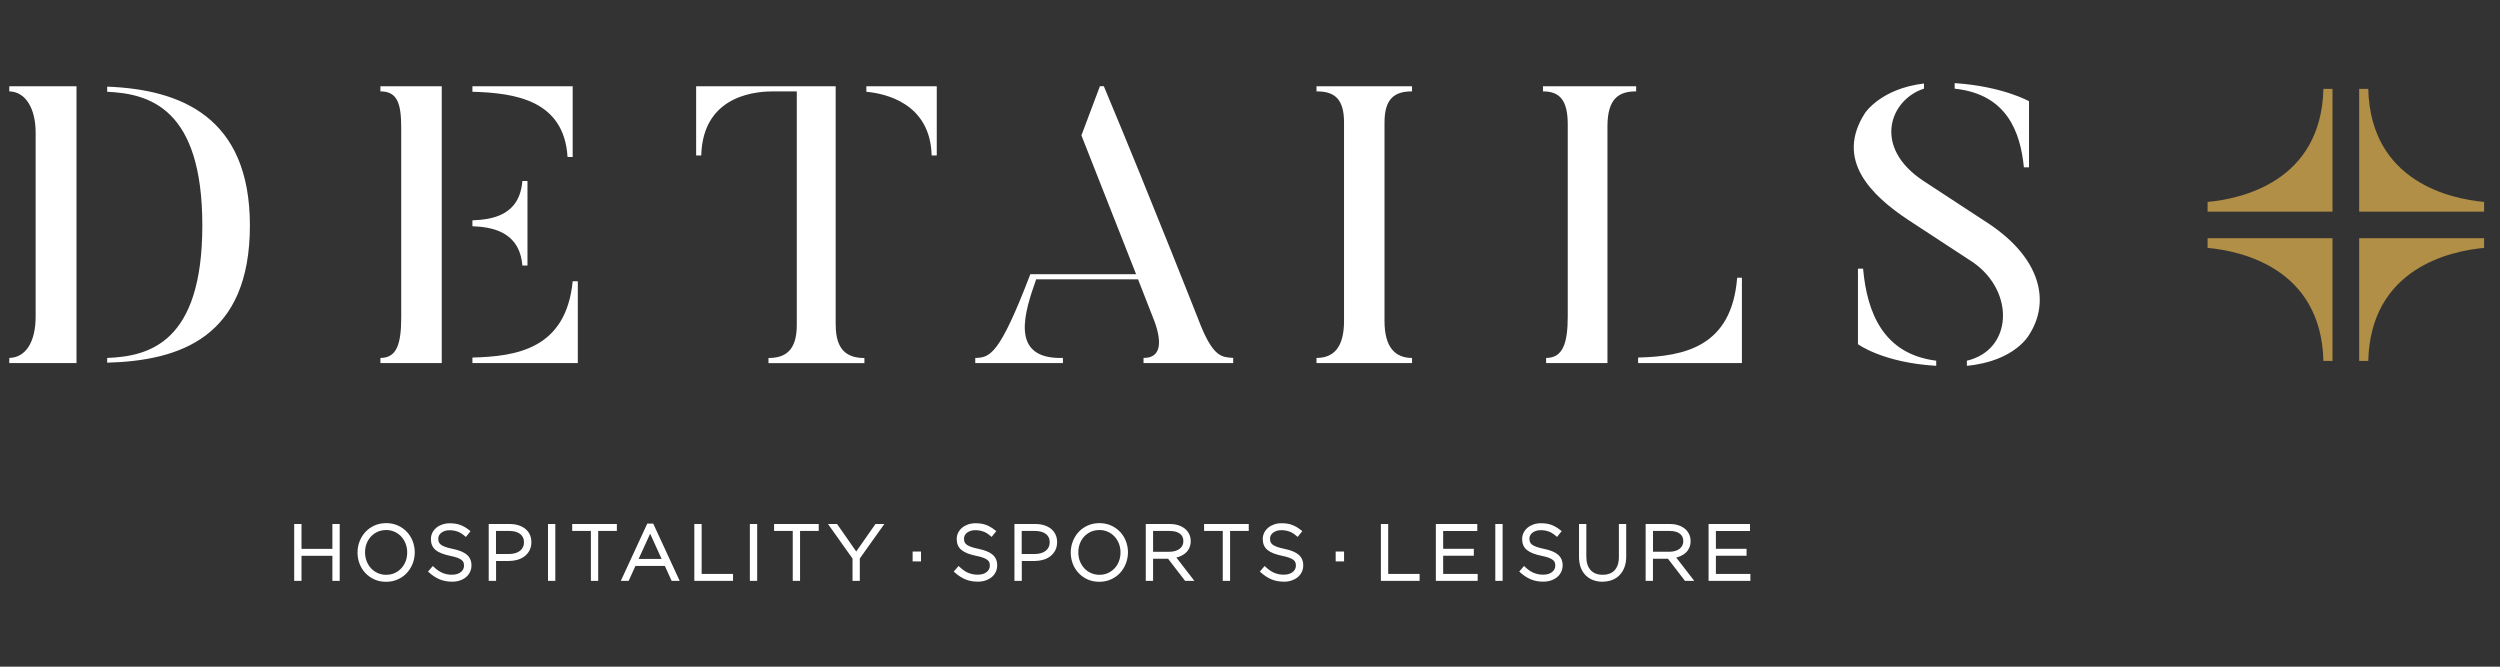 <?xml version="1.0" encoding="UTF-8"?>
<svg xmlns="http://www.w3.org/2000/svg" xml:space="preserve" width="375px" height="100px" version="1.1" shape-rendering="geometricPrecision" text-rendering="geometricPrecision" image-rendering="optimizeQuality" fill-rule="evenodd" clip-rule="evenodd" viewBox="0 0 375 100" xmlns:xlink="http://www.w3.org/1999/xlink">
 <rect x="0" y="0" width="375" height="100" fill="#333333" stroke="none"/>
 <g id="details">
  <path fill="white" d="M261.286 54.458l-15.57 0 0 -0.826c7.02,-0.174 14.04,-1.652 14.86,-11.976l0.71 0 0 12.802zm-210.33 32.675l-1.098 0 0 -3.762 -4.632 0 0 3.762 -1.097 0 0 -8.531 1.097 0 0 3.73 4.632 0 0 -3.73 1.098 0 0 8.531zm211.602 0l-6.272 0 0 -8.531 6.214 0 0 1.046 -5.116 0 0 2.671 4.599 0 0 1.045 -4.599 0 0 2.729 5.174 0 0 1.046 0 -0.006zm-8.414 0l-1.394 0 -2.555 -3.323 -2.251 0 0 3.323 -1.097 0 0 -8.531 3.625 0c0.459,0 0.884,0.059 1.259,0.181 0.38,0.122 0.709,0.297 0.981,0.516 0.277,0.226 0.49,0.497 0.644,0.807 0.156,0.316 0.233,0.658 0.233,1.032 0,0.394 -0.065,0.729 -0.2,1.026 -0.136,0.297 -0.316,0.555 -0.555,0.768 -0.233,0.213 -0.509,0.381 -0.82,0.51 -0.18,0.077 -0.374,0.135 -0.581,0.187l2.711 3.51 0 -0.006zm-6.193 -4.369l2.451 0c0.31,0 0.6,-0.039 0.865,-0.116 0.258,-0.078 0.476,-0.181 0.657,-0.322 0.182,-0.136 0.316,-0.297 0.42,-0.491 0.096,-0.187 0.149,-0.413 0.149,-0.658l0 -0.026c0,-0.464 -0.168,-0.826 -0.504,-1.09 -0.355,-0.278 -0.878,-0.42 -1.549,-0.42l-2.489 0 0 3.123zm-7.551 4.497c-0.509,0 -0.988,-0.083 -1.414,-0.238 -0.432,-0.162 -0.812,-0.407 -1.134,-0.723 -0.317,-0.316 -0.569,-0.716 -0.742,-1.174 -0.169,-0.459 -0.258,-0.988 -0.258,-1.581l0 -4.943 1.097 0 0 4.884c0,0.885 0.218,1.568 0.651,2.04 0.432,0.464 1.026,0.69 1.814,0.69 0.372,0 0.716,-0.058 1.012,-0.168 0.29,-0.109 0.542,-0.271 0.748,-0.49 0.206,-0.22 0.368,-0.497 0.485,-0.826 0.115,-0.335 0.173,-0.743 0.173,-1.194l0 -4.942 1.098 0 0 4.871c0,0.601 -0.084,1.143 -0.259,1.607 -0.174,0.471 -0.418,0.871 -0.736,1.193 -0.315,0.323 -0.697,0.575 -1.129,0.736 -0.426,0.161 -0.909,0.245 -1.425,0.245l0.019 0.013zm-8.931 -0.013c-0.67,0 -1.29,-0.116 -1.832,-0.342 -0.542,-0.225 -1.064,-0.561 -1.567,-1.007l-0.187 -0.167 0.721 -0.833 0.188 0.175c0.214,0.2 0.425,0.367 0.633,0.51 0.201,0.142 0.412,0.251 0.626,0.341 0.212,0.091 0.438,0.155 0.678,0.207 0.457,0.091 1.064,0.11 1.529,-0.039 0.218,-0.07 0.413,-0.168 0.562,-0.29 0.146,-0.116 0.264,-0.258 0.348,-0.426 0.083,-0.161 0.123,-0.329 0.123,-0.522 0,-0.207 -0.027,-0.369 -0.079,-0.503 -0.051,-0.124 -0.142,-0.246 -0.277,-0.356 -0.148,-0.122 -0.361,-0.232 -0.627,-0.335 -0.277,-0.103 -0.637,-0.2 -1.083,-0.29 -0.496,-0.104 -0.929,-0.227 -1.277,-0.362 -0.368,-0.142 -0.678,-0.316 -0.911,-0.509 -0.25,-0.207 -0.433,-0.446 -0.548,-0.723 -0.11,-0.265 -0.168,-0.574 -0.168,-0.91 0,-0.361 0.077,-0.678 0.221,-0.968 0.141,-0.283 0.348,-0.536 0.598,-0.748 0.253,-0.207 0.556,-0.374 0.892,-0.49 0.342,-0.117 0.716,-0.175 1.115,-0.175 0.608,0 1.149,0.084 1.594,0.258 0.446,0.168 0.891,0.433 1.316,0.774l0.195 0.155 -0.697 0.865 -0.201 -0.168c-0.361,-0.31 -0.716,-0.529 -1.07,-0.651 -0.589,-0.213 -1.349,-0.265 -1.891,-0.084 -0.214,0.07 -0.395,0.167 -0.542,0.284 -0.143,0.116 -0.252,0.244 -0.329,0.399 -0.078,0.149 -0.11,0.304 -0.11,0.472 0,0.206 0.026,0.367 0.084,0.509 0.051,0.129 0.141,0.252 0.277,0.368 0.149,0.123 0.368,0.239 0.646,0.342 0.291,0.109 0.67,0.213 1.135,0.31 0.98,0.2 1.677,0.484 2.128,0.864 0.472,0.394 0.712,0.936 0.712,1.601 0,0.38 -0.079,0.716 -0.226,1.026 -0.149,0.303 -0.356,0.561 -0.62,0.774 -0.257,0.206 -0.567,0.374 -0.916,0.49 -0.348,0.116 -0.735,0.174 -1.149,0.174l-0.014 0zm-6.076 -0.115l-1.098 0 0 -8.531 1.098 0 0 8.531zm-3.744 0l-6.27 0 0 -8.531 6.213 0 0 1.046 -5.117 0 0 2.671 4.6 0 0 1.045 -4.6 0 0 2.729 5.174 0 0 1.046 0 -0.006zm-8.702 0l-5.814 0 0 -8.531 1.096 0 0 7.491 4.711 0 0 1.046 0.007 -0.006zm-11.338 -2.924l-1.258 0 0 -1.478 1.258 0 0 1.478zm-9.046 3.039c-0.671,0 -1.291,-0.116 -1.832,-0.342 -0.543,-0.225 -1.065,-0.561 -1.567,-1.007l-0.187 -0.167 0.721 -0.833 0.188 0.175c0.213,0.2 0.425,0.367 0.632,0.51 0.201,0.142 0.413,0.251 0.626,0.341 0.212,0.091 0.438,0.155 0.678,0.207 0.457,0.091 1.065,0.11 1.529,-0.039 0.219,-0.07 0.413,-0.168 0.562,-0.29 0.147,-0.116 0.264,-0.258 0.349,-0.426 0.082,-0.161 0.122,-0.329 0.122,-0.522 0,-0.207 -0.027,-0.369 -0.079,-0.503 -0.051,-0.124 -0.142,-0.246 -0.276,-0.356 -0.149,-0.122 -0.361,-0.232 -0.627,-0.335 -0.277,-0.103 -0.638,-0.2 -1.084,-0.29 -0.496,-0.104 -0.929,-0.227 -1.277,-0.362 -0.368,-0.142 -0.678,-0.316 -0.911,-0.509 -0.25,-0.207 -0.432,-0.446 -0.548,-0.723 -0.11,-0.265 -0.168,-0.574 -0.168,-0.91 0,-0.361 0.077,-0.678 0.221,-0.968 0.142,-0.283 0.349,-0.536 0.599,-0.748 0.252,-0.207 0.555,-0.374 0.891,-0.49 0.342,-0.117 0.716,-0.175 1.115,-0.175 0.608,0 1.149,0.084 1.594,0.258 0.447,0.168 0.892,0.433 1.317,0.774l0.194 0.155 -0.697 0.865 -0.201 -0.168c-0.354,-0.31 -0.716,-0.529 -1.07,-0.651 -0.589,-0.213 -1.349,-0.265 -1.891,-0.084 -0.214,0.07 -0.394,0.167 -0.541,0.284 -0.144,0.116 -0.253,0.244 -0.33,0.399 -0.078,0.149 -0.11,0.304 -0.11,0.472 0,0.206 0.027,0.367 0.084,0.516 0.051,0.129 0.142,0.251 0.277,0.368 0.149,0.122 0.368,0.238 0.646,0.341 0.291,0.11 0.671,0.213 1.135,0.31 0.98,0.201 1.677,0.484 2.129,0.865 0.471,0.393 0.711,0.935 0.711,1.6 0,0.381 -0.078,0.716 -0.226,1.026 -0.148,0.303 -0.356,0.561 -0.62,0.774 -0.257,0.213 -0.567,0.374 -0.916,0.491 -0.348,0.116 -0.735,0.174 -1.148,0.174l-0.014 -0.007zm-8.051 -0.116l-1.098 0 0 -7.491 -2.801 0 0 -1.045 6.698 0 0 1.045 -2.799 0 0 7.491zm-5.35 0.001l-1.394 0 -2.554 -3.323 -2.252 0 0 3.323 -1.097 0 0 -8.531 3.626 0c0.458,0 0.883,0.059 1.258,0.181 0.38,0.122 0.709,0.297 0.98,0.516 0.279,0.226 0.491,0.497 0.647,0.807 0.154,0.316 0.231,0.658 0.231,1.032 0,0.394 -0.065,0.729 -0.2,1.026 -0.134,0.297 -0.315,0.555 -0.555,0.768 -0.231,0.213 -0.509,0.381 -0.82,0.51 -0.179,0.077 -0.372,0.135 -0.58,0.187l2.71 3.51 0 -0.006zm-6.2 -4.369l2.452 0c0.309,0 0.599,-0.039 0.864,-0.116 0.257,-0.078 0.478,-0.181 0.659,-0.322 0.18,-0.136 0.316,-0.297 0.418,-0.491 0.098,-0.187 0.149,-0.413 0.149,-0.658l0 -0.026c0,-0.464 -0.169,-0.826 -0.503,-1.09 -0.355,-0.278 -0.878,-0.42 -1.549,-0.42l-2.49 0 0 3.123zm-8.073 4.503c-0.644,0 -1.238,-0.122 -1.761,-0.36 -0.522,-0.239 -0.974,-0.562 -1.348,-0.962 -0.374,-0.4 -0.665,-0.871 -0.865,-1.394 -0.2,-0.522 -0.303,-1.084 -0.303,-1.658 0,-0.574 0.103,-1.161 0.31,-1.69 0.206,-0.529 0.496,-1 0.871,-1.407 0.374,-0.406 0.832,-0.729 1.355,-0.968 1.051,-0.477 2.458,-0.484 3.522,0 0.523,0.239 0.981,0.562 1.356,0.962 0.374,0.4 0.664,0.87 0.864,1.394 0.187,0.49 0.291,1.013 0.303,1.555l0 0.225c-0.019,0.542 -0.122,1.071 -0.315,1.568 -0.207,0.529 -0.497,1 -0.871,1.407 -0.375,0.406 -0.833,0.736 -1.363,0.968 -0.528,0.238 -1.122,0.36 -1.761,0.36l0.006 0zm0 -7.761c-0.458,0 -0.883,0.09 -1.264,0.258 -0.387,0.174 -0.716,0.413 -0.994,0.709 -0.277,0.297 -0.496,0.659 -0.651,1.059 -0.155,0.407 -0.232,0.845 -0.232,1.31 0,0.464 0.084,0.929 0.238,1.335 0.162,0.407 0.381,0.768 0.659,1.065 0.277,0.297 0.612,0.542 1.006,0.716 0.774,0.349 1.774,0.349 2.536,0 0.38,-0.174 0.716,-0.413 1,-0.71 0.278,-0.296 0.497,-0.658 0.652,-1.058 0.154,-0.406 0.238,-0.845 0.238,-1.31l0 -0.025c0,-0.465 -0.084,-0.904 -0.238,-1.31 -0.162,-0.407 -0.381,-0.768 -0.659,-1.065 -0.277,-0.297 -0.613,-0.542 -1.006,-0.716 -0.387,-0.174 -0.813,-0.265 -1.271,-0.265l-0.014 0.007zm-11.627 7.627l-1.097 0 0 -8.531 3.162 0c0.464,0 0.897,0.059 1.284,0.181 0.394,0.122 0.736,0.297 1.026,0.523 0.29,0.232 0.522,0.523 0.684,0.858 0.161,0.336 0.245,0.723 0.245,1.148 0,0.484 -0.097,0.897 -0.284,1.252 -0.187,0.355 -0.439,0.652 -0.755,0.891 -0.309,0.232 -0.671,0.406 -1.077,0.522 -0.4,0.11 -0.826,0.168 -1.265,0.168l-1.916 0 0 2.994 -0.007 -0.006zm0 -4.034l1.949 0c0.348,0 0.664,-0.045 0.949,-0.129 0.27,-0.083 0.509,-0.2 0.702,-0.354 0.188,-0.149 0.336,-0.329 0.439,-0.543 0.104,-0.212 0.155,-0.444 0.155,-0.709l0 -0.026c0,-0.284 -0.051,-0.529 -0.155,-0.736 -0.103,-0.206 -0.238,-0.373 -0.426,-0.516 -0.187,-0.142 -0.419,-0.251 -0.683,-0.329 -0.278,-0.077 -0.581,-0.116 -0.917,-0.116l-2.019 0 0 3.453 0.006 0.005zm-6.613 4.149c-0.671,0 -1.29,-0.116 -1.832,-0.342 -0.543,-0.225 -1.065,-0.561 -1.568,-1.007l-0.188 -0.167 0.723 -0.833 0.194 0.175c0.213,0.2 0.426,0.367 0.632,0.51 0.2,0.142 0.413,0.251 0.626,0.341 0.213,0.091 0.439,0.155 0.678,0.207 0.458,0.091 1.064,0.11 1.529,-0.039 0.219,-0.07 0.412,-0.168 0.561,-0.29 0.149,-0.116 0.265,-0.258 0.348,-0.426 0.085,-0.161 0.123,-0.329 0.123,-0.522 0,-0.207 -0.026,-0.369 -0.077,-0.503 -0.052,-0.124 -0.142,-0.246 -0.278,-0.356 -0.148,-0.122 -0.361,-0.232 -0.626,-0.335 -0.277,-0.103 -0.638,-0.2 -1.084,-0.29 -0.496,-0.104 -0.929,-0.227 -1.277,-0.362 -0.368,-0.142 -0.678,-0.316 -0.91,-0.509 -0.252,-0.207 -0.432,-0.446 -0.548,-0.723 -0.11,-0.265 -0.168,-0.574 -0.168,-0.91 0,-0.361 0.077,-0.678 0.219,-0.968 0.142,-0.283 0.348,-0.536 0.6,-0.748 0.252,-0.207 0.555,-0.374 0.891,-0.49 0.341,-0.117 0.716,-0.175 1.116,-0.175 0.606,0 1.149,0.084 1.593,0.258 0.446,0.168 0.891,0.433 1.317,0.774l0.194 0.155 -0.697 0.865 -0.2 -0.168c-0.355,-0.31 -0.717,-0.529 -1.072,-0.651 -0.587,-0.213 -1.348,-0.265 -1.89,-0.084 -0.213,0.07 -0.394,0.167 -0.542,0.284 -0.142,0.116 -0.251,0.244 -0.329,0.399 -0.078,0.149 -0.109,0.304 -0.109,0.472 0,0.206 0.025,0.367 0.083,0.509 0.051,0.129 0.142,0.252 0.278,0.368 0.148,0.123 0.367,0.239 0.645,0.342 0.29,0.109 0.671,0.213 1.136,0.31 0.98,0.2 1.677,0.484 2.129,0.864 0.47,0.394 0.709,0.936 0.709,1.601 0,0.38 -0.077,0.716 -0.225,1.026 -0.149,0.303 -0.355,0.561 -0.62,0.774 -0.258,0.213 -0.568,0.374 -0.916,0.49 -0.349,0.116 -0.736,0.174 -1.149,0.174l-0.019 0zm-8.498 -3.039l-1.258 0 0 -1.478 1.258 0 0 1.478zm-9.175 2.924l-1.097 0 0 -3.349 -3.677 -5.182 1.361 0 2.871 4.123 2.884 -4.123 1.33 0 -3.679 5.169 0 3.362 0.007 0zm-8.968 -0.001l-1.097 0 0 -7.491 -2.801 0 0 -1.045 6.698 0 0 1.045 -2.8 0 0 7.491zm-6.433 0.001l-1.097 0 0 -8.531 1.097 0 0 8.531zm-3.614 0l-5.813 0 0 -8.531 1.097 0 0 7.491 4.71 0 0 1.046 0.006 -0.006zm-8.007 0l-1.207 0 -1.019 -2.246 -4.413 0 -1.02 2.246 -1.174 0 3.968 -8.589 0.897 0 3.968 8.589zm-6.162 -3.292l3.452 0 -1.723 -3.787 -1.729 3.787zm-6.064 3.291l-1.097 0 0 -7.491 -2.801 0 0 -1.045 6.698 0 0 1.045 -2.8 0 0 7.491zm-6.434 0.001l-1.097 0 0 -8.531 1.097 0 0 8.531zm-8.891 0l-1.096 0 0 -8.531 3.161 0c0.465,0 0.897,0.059 1.284,0.181 0.393,0.122 0.735,0.297 1.026,0.523 0.29,0.232 0.523,0.523 0.684,0.858 0.161,0.336 0.245,0.723 0.245,1.148 0,0.484 -0.096,0.897 -0.284,1.252 -0.187,0.355 -0.439,0.652 -0.755,0.891 -0.31,0.232 -0.671,0.406 -1.077,0.522 -0.4,0.11 -0.827,0.168 -1.265,0.168l-1.916 0 0 2.994 -0.007 -0.006zm0 -4.034l1.949 0c0.348,0 0.664,-0.045 0.948,-0.129 0.271,-0.083 0.51,-0.2 0.704,-0.354 0.187,-0.149 0.335,-0.329 0.438,-0.543 0.104,-0.206 0.155,-0.444 0.155,-0.709l0 -0.026c0,-0.284 -0.051,-0.529 -0.155,-0.736 -0.103,-0.206 -0.239,-0.373 -0.426,-0.516 -0.187,-0.142 -0.419,-0.251 -0.684,-0.329 -0.27,-0.077 -0.58,-0.116 -0.916,-0.116l-2.02 0 0 3.453 0.007 0.005zm-6.613 4.149c-0.671,0 -1.29,-0.116 -1.832,-0.342 -0.542,-0.225 -1.065,-0.561 -1.568,-1.007l-0.188 -0.167 0.723 -0.833 0.187 0.181c0.213,0.2 0.426,0.368 0.633,0.51 0.2,0.142 0.413,0.252 0.626,0.342 0.212,0.091 0.439,0.155 0.671,0.206 0.458,0.09 1.064,0.11 1.529,-0.038 0.219,-0.071 0.413,-0.168 0.561,-0.29 0.149,-0.117 0.264,-0.259 0.349,-0.427 0.077,-0.16 0.122,-0.335 0.122,-0.522 0,-0.206 -0.026,-0.368 -0.077,-0.503 -0.052,-0.123 -0.142,-0.245 -0.278,-0.355 -0.148,-0.123 -0.361,-0.232 -0.626,-0.336 -0.277,-0.103 -0.639,-0.2 -1.084,-0.29 -0.496,-0.104 -0.922,-0.226 -1.277,-0.362 -0.368,-0.141 -0.678,-0.315 -0.91,-0.509 -0.252,-0.207 -0.432,-0.445 -0.548,-0.723 -0.11,-0.264 -0.168,-0.574 -0.168,-0.909 0,-0.362 0.077,-0.678 0.219,-0.969 0.142,-0.283 0.349,-0.535 0.6,-0.748 0.252,-0.213 0.555,-0.374 0.897,-0.49 0.342,-0.116 0.717,-0.175 1.116,-0.175 0.607,0 1.149,0.085 1.601,0.258 0.445,0.169 0.89,0.427 1.316,0.775l0.193 0.155 -0.697 0.865 -0.199 -0.168c-0.355,-0.31 -0.717,-0.529 -1.071,-0.652 -0.594,-0.213 -1.349,-0.264 -1.891,-0.084 -0.213,0.071 -0.394,0.168 -0.542,0.284 -0.142,0.116 -0.252,0.245 -0.329,0.4 -0.078,0.148 -0.11,0.303 -0.11,0.471 0,0.207 0.026,0.367 0.084,0.51 0.052,0.129 0.142,0.251 0.277,0.368 0.149,0.122 0.368,0.238 0.646,0.341 0.29,0.11 0.671,0.213 1.135,0.31 0.981,0.201 1.678,0.484 2.129,0.865 0.472,0.393 0.711,0.935 0.711,1.6 0,0.381 -0.078,0.716 -0.227,1.026 -0.148,0.303 -0.354,0.561 -0.618,0.774 -0.259,0.213 -0.569,0.374 -0.917,0.49 -0.348,0.117 -0.735,0.175 -1.148,0.175l-0.02 -0.007zm-9.885 0.019c-0.646,0 -1.239,-0.122 -1.762,-0.36 -0.522,-0.239 -0.974,-0.562 -1.348,-0.962 -0.374,-0.4 -0.665,-0.871 -0.865,-1.394 -0.2,-0.522 -0.303,-1.084 -0.303,-1.658 0,-0.574 0.103,-1.161 0.309,-1.69 0.207,-0.529 0.497,-1 0.871,-1.407 0.375,-0.406 0.827,-0.729 1.356,-0.968 1.051,-0.477 2.458,-0.484 3.523,0 0.523,0.239 0.981,0.562 1.354,0.962 0.375,0.4 0.665,0.87 0.865,1.394 0.187,0.49 0.29,1.019 0.304,1.555l0 0.219c-0.014,0.548 -0.117,1.071 -0.31,1.574 -0.207,0.529 -0.497,1 -0.871,1.407 -0.375,0.406 -0.833,0.736 -1.362,0.968 -0.529,0.238 -1.123,0.36 -1.761,0.36zm0 -7.761c-0.458,0 -0.885,0.09 -1.265,0.258 -0.381,0.174 -0.716,0.413 -0.993,0.709 -0.278,0.297 -0.497,0.659 -0.659,1.059 -0.155,0.407 -0.232,0.845 -0.232,1.31 0,0.464 0.084,0.929 0.239,1.335 0.161,0.407 0.38,0.768 0.658,1.065 0.278,0.297 0.613,0.542 1.006,0.716 0.775,0.349 1.775,0.349 2.536,0 0.387,-0.174 0.717,-0.413 0.994,-0.71 0.278,-0.296 0.497,-0.658 0.658,-1.058 0.155,-0.406 0.232,-0.845 0.232,-1.31l0 -0.025c0,-0.465 -0.084,-0.904 -0.239,-1.31 -0.161,-0.407 -0.38,-0.768 -0.657,-1.065 -0.278,-0.297 -0.614,-0.542 -1.007,-0.716 -0.387,-0.174 -0.813,-0.265 -1.271,-0.265l0 0.007zm-46.431 -66.568l0 41.52 -10.084 0 0 -0.768c2.419,-0.058 3.955,-2.297 3.955,-6.252l0 -27.538c0,-3.601 -1.478,-6.137 -3.955,-6.195l0 -0.767 10.084 0zm26.009 20.879c0,16.75 -10.439,20.286 -21.408,20.583l0 -0.71c6.252,-0.239 14.272,-2.239 14.272,-19.873 0,-17.634 -7.962,-19.757 -14.272,-20.054l0 -0.767c10.969,0.413 21.408,4.484 21.408,20.821zm28.777 20.641l-9.2 0 0 -0.768c2.477,0 3.122,-2.123 3.122,-6.136l0 -28.306c0,-3.658 -0.529,-5.543 -3.122,-5.543l0 -0.767 9.2 0 0 41.52zm4.601 -20.525l0 -0.884c2.949,-0.116 7.078,-0.71 7.491,-5.897l0.768 0 0 12.679 -0.768 0c-0.413,-5.13 -4.601,-5.782 -7.491,-5.898zm15.808 20.525l-15.808 0 0 -0.826c6.549,-0.174 14.04,-1.239 15.04,-11.44l0.768 0 0 12.266zm98.307 -0.768l0 0.768 -13.447 0 0 -0.768c3.188,0 2.594,-3.362 1.181,-6.665l-2.006 -5.13 -15.28 0c-1.651,4.717 -4.187,12.033 4.013,11.795l0 0.768 -13.149 0 0 -0.768c2.181,-0.058 3.601,-0.355 8.259,-12.562l15.866 0 -8.201 -20.822 2.775 -7.375 0.587 0c7.252,17.337 14.568,35.978 14.568,35.978 1.949,4.716 3.189,4.659 4.84,4.775l-0.006 0.006zm26.828 -40.752l0 0.767c-2.536,0 -4.129,1 -4.129,4.659l0 29.784c0,4.013 1.651,5.542 4.129,5.542l0 0.768 -14.331 0 0 -0.768c2.537,0 4.131,-1.536 4.131,-5.542l0 -29.784c0,-3.659 -1.536,-4.659 -4.131,-4.659l0 -0.767 14.331 0zm29.312 41.52l-9.2 0 0 -0.768c2.536,0 3.245,-2.239 3.245,-6.252l0 -28.777c0,-3.6 -1.181,-4.956 -3.716,-4.956l0 -0.767 13.975 0 0 0.767c-2.536,0 -4.304,1 -4.304,5.252l0 35.508 0 -0.007zm63.29 -4.304c0,0 -2.065,4.014 -9.375,4.717l0 -0.768c6.84,-1.593 7.253,-10.324 0.943,-14.743l-9.73 -6.369c-5.602,-3.716 -11.028,-9.02 -6.491,-16.04 0,0 2.361,-3.658 8.844,-4.426l0 0.768c-5.128,1.651 -7.786,8.788 -0.057,13.859l9.731 6.369c7.904,5.245 9.259,11.736 6.135,16.633zm-13.975 3.949l0 0.768c-8.02,-0.471 -11.738,-3.246 -11.738,-3.246l0 -11.323 0.769 0c0.587,6.549 3.007,12.801 10.969,13.801zm-165.081 -5.362l0 -29.119 0 -6.684 -20.931 0 0 10.381 0.767 0c0.239,-9.497 9.027,-9.614 10.853,-9.614l3.478 0 0 35.036c0,3.891 -1.768,4.956 -4.245,4.956l0 0.768 14.388 0 0 -0.768c-2.477,0 -4.304,-1.065 -4.304,-4.956l-0.006 0zm-54.489 -34.978l0 -0.825 15.04 0 0 10.614 -0.768 0c-0.529,-8.55 -7.904,-9.614 -14.272,-9.789zm222.339 -0.471l0 -0.825c7.193,0.471 11.149,2.716 11.149,2.716l0 9.911 -0.767 0c-0.531,-5.31 -2.538,-10.969 -10.382,-11.795l0 -0.007zm-163.249 -0.354l0 0.825c2.787,0.259 9.6,1.678 9.794,9.556l0.768 0 0 -10.381 -10.562 0z"/>
  <path fill="#B18F46" d="M372.613 35.727l0 1.458c-4.943,0.452 -17.027,2.974 -17.375,16.957l-1.363 0 0 -18.415 18.738 0zm-41.475 -3.981l0 -1.458c4.943,-0.452 17.027,-2.974 17.376,-16.957l1.362 0 0 18.415 -18.738 0zm0 3.981l0 1.458c4.943,0.452 17.027,2.974 17.376,16.957l1.362 0 0 -18.415 -18.738 0zm41.475 -3.981l0 -1.458c-4.943,-0.452 -17.027,-2.974 -17.375,-16.957l-1.363 0 0 18.415 18.738 0z"/>
 </g>
</svg>
